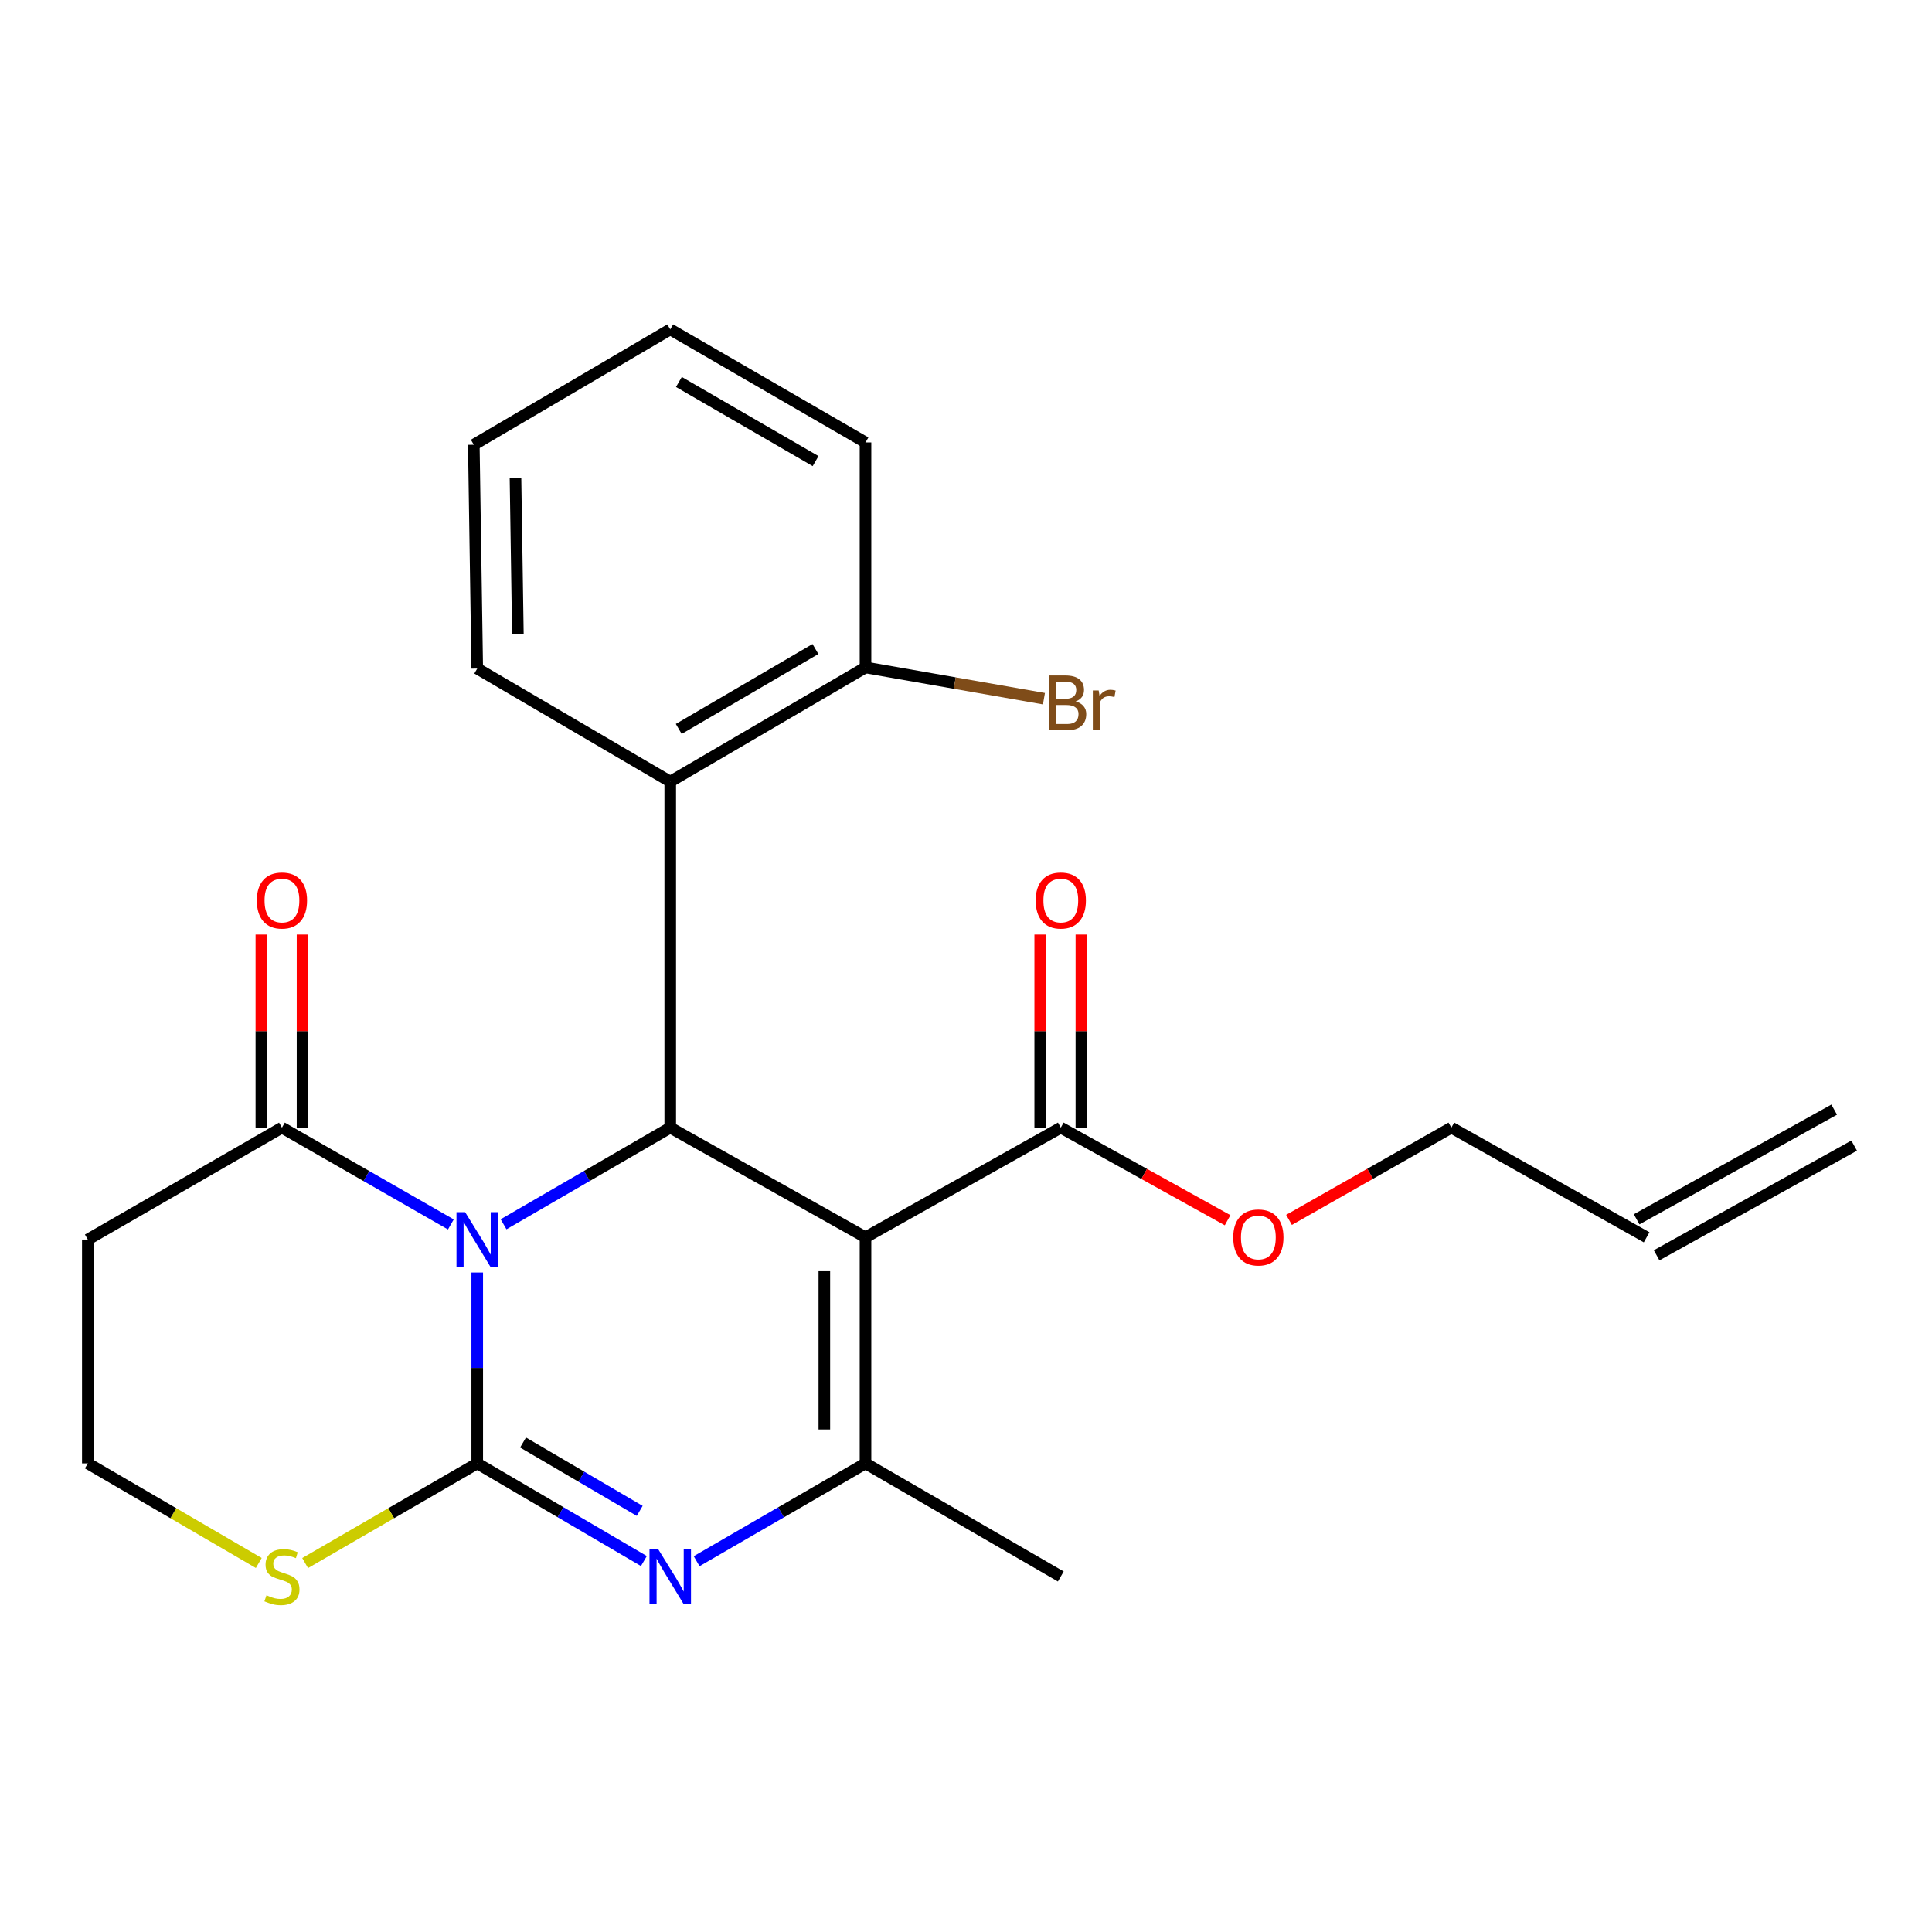 <?xml version='1.0' encoding='iso-8859-1'?>
<svg version='1.1' baseProfile='full'
              xmlns='http://www.w3.org/2000/svg'
                      xmlns:rdkit='http://www.rdkit.org/xml'
                      xmlns:xlink='http://www.w3.org/1999/xlink'
                  xml:space='preserve'
width='1000px' height='1000px' viewBox='0 0 1000 1000'>
<!-- END OF HEADER -->
<rect style='opacity:1.0;fill:#FFFFFF;stroke:none' width='1000' height='1000' x='0' y='0'> </rect>
<path class='bond-0' d='M 247.016,658.643 L 247.016,708.043' style='fill:none;fill-rule:evenodd;stroke:#0000FF;stroke-width:6px;stroke-linecap:butt;stroke-linejoin:miter;stroke-opacity:1' />
<path class='bond-0' d='M 247.016,708.043 L 247.016,757.443' style='fill:none;fill-rule:evenodd;stroke:#000000;stroke-width:6px;stroke-linecap:butt;stroke-linejoin:miter;stroke-opacity:1' />
<path class='bond-2' d='M 260.643,633.686 L 303.778,608.675' style='fill:none;fill-rule:evenodd;stroke:#0000FF;stroke-width:6px;stroke-linecap:butt;stroke-linejoin:miter;stroke-opacity:1' />
<path class='bond-2' d='M 303.778,608.675 L 346.914,583.665' style='fill:none;fill-rule:evenodd;stroke:#000000;stroke-width:6px;stroke-linecap:butt;stroke-linejoin:miter;stroke-opacity:1' />
<path class='bond-5' d='M 233.363,633.764 L 189.648,608.714' style='fill:none;fill-rule:evenodd;stroke:#0000FF;stroke-width:6px;stroke-linecap:butt;stroke-linejoin:miter;stroke-opacity:1' />
<path class='bond-5' d='M 189.648,608.714 L 145.933,583.665' style='fill:none;fill-rule:evenodd;stroke:#000000;stroke-width:6px;stroke-linecap:butt;stroke-linejoin:miter;stroke-opacity:1' />
<path class='bond-3' d='M 247.016,757.443 L 290.148,782.717' style='fill:none;fill-rule:evenodd;stroke:#000000;stroke-width:6px;stroke-linecap:butt;stroke-linejoin:miter;stroke-opacity:1' />
<path class='bond-3' d='M 290.148,782.717 L 333.28,807.991' style='fill:none;fill-rule:evenodd;stroke:#0000FF;stroke-width:6px;stroke-linecap:butt;stroke-linejoin:miter;stroke-opacity:1' />
<path class='bond-3' d='M 270.728,746.641 L 300.92,764.333' style='fill:none;fill-rule:evenodd;stroke:#000000;stroke-width:6px;stroke-linecap:butt;stroke-linejoin:miter;stroke-opacity:1' />
<path class='bond-3' d='M 300.92,764.333 L 331.113,782.025' style='fill:none;fill-rule:evenodd;stroke:#0000FF;stroke-width:6px;stroke-linecap:butt;stroke-linejoin:miter;stroke-opacity:1' />
<path class='bond-8' d='M 247.016,757.443 L 202.475,783.237' style='fill:none;fill-rule:evenodd;stroke:#000000;stroke-width:6px;stroke-linecap:butt;stroke-linejoin:miter;stroke-opacity:1' />
<path class='bond-8' d='M 202.475,783.237 L 157.933,809.031' style='fill:none;fill-rule:evenodd;stroke:#CCCC00;stroke-width:6px;stroke-linecap:butt;stroke-linejoin:miter;stroke-opacity:1' />
<path class='bond-1' d='M 447.985,640.427 L 346.914,583.665' style='fill:none;fill-rule:evenodd;stroke:#000000;stroke-width:6px;stroke-linecap:butt;stroke-linejoin:miter;stroke-opacity:1' />
<path class='bond-4' d='M 447.985,640.427 L 447.985,757.443' style='fill:none;fill-rule:evenodd;stroke:#000000;stroke-width:6px;stroke-linecap:butt;stroke-linejoin:miter;stroke-opacity:1' />
<path class='bond-4' d='M 426.677,657.979 L 426.677,739.89' style='fill:none;fill-rule:evenodd;stroke:#000000;stroke-width:6px;stroke-linecap:butt;stroke-linejoin:miter;stroke-opacity:1' />
<path class='bond-7' d='M 447.985,640.427 L 549.067,583.665' style='fill:none;fill-rule:evenodd;stroke:#000000;stroke-width:6px;stroke-linecap:butt;stroke-linejoin:miter;stroke-opacity:1' />
<path class='bond-6' d='M 346.914,583.665 L 346.914,404.56' style='fill:none;fill-rule:evenodd;stroke:#000000;stroke-width:6px;stroke-linecap:butt;stroke-linejoin:miter;stroke-opacity:1' />
<path class='bond-25' d='M 360.574,808.069 L 404.28,782.756' style='fill:none;fill-rule:evenodd;stroke:#0000FF;stroke-width:6px;stroke-linecap:butt;stroke-linejoin:miter;stroke-opacity:1' />
<path class='bond-25' d='M 404.28,782.756 L 447.985,757.443' style='fill:none;fill-rule:evenodd;stroke:#000000;stroke-width:6px;stroke-linecap:butt;stroke-linejoin:miter;stroke-opacity:1' />
<path class='bond-17' d='M 447.985,757.443 L 549.067,815.98' style='fill:none;fill-rule:evenodd;stroke:#000000;stroke-width:6px;stroke-linecap:butt;stroke-linejoin:miter;stroke-opacity:1' />
<path class='bond-9' d='M 145.933,583.665 L 45.455,641.587' style='fill:none;fill-rule:evenodd;stroke:#000000;stroke-width:6px;stroke-linecap:butt;stroke-linejoin:miter;stroke-opacity:1' />
<path class='bond-11' d='M 156.587,583.665 L 156.587,533.699' style='fill:none;fill-rule:evenodd;stroke:#000000;stroke-width:6px;stroke-linecap:butt;stroke-linejoin:miter;stroke-opacity:1' />
<path class='bond-11' d='M 156.587,533.699 L 156.587,483.734' style='fill:none;fill-rule:evenodd;stroke:#FF0000;stroke-width:6px;stroke-linecap:butt;stroke-linejoin:miter;stroke-opacity:1' />
<path class='bond-11' d='M 135.279,583.665 L 135.279,533.699' style='fill:none;fill-rule:evenodd;stroke:#000000;stroke-width:6px;stroke-linecap:butt;stroke-linejoin:miter;stroke-opacity:1' />
<path class='bond-11' d='M 135.279,533.699 L 135.279,483.734' style='fill:none;fill-rule:evenodd;stroke:#FF0000;stroke-width:6px;stroke-linecap:butt;stroke-linejoin:miter;stroke-opacity:1' />
<path class='bond-10' d='M 346.914,404.56 L 447.985,345.466' style='fill:none;fill-rule:evenodd;stroke:#000000;stroke-width:6px;stroke-linecap:butt;stroke-linejoin:miter;stroke-opacity:1' />
<path class='bond-10' d='M 351.32,377.301 L 422.069,335.935' style='fill:none;fill-rule:evenodd;stroke:#000000;stroke-width:6px;stroke-linecap:butt;stroke-linejoin:miter;stroke-opacity:1' />
<path class='bond-19' d='M 346.914,404.56 L 247.016,346.046' style='fill:none;fill-rule:evenodd;stroke:#000000;stroke-width:6px;stroke-linecap:butt;stroke-linejoin:miter;stroke-opacity:1' />
<path class='bond-12' d='M 559.721,583.665 L 559.721,533.699' style='fill:none;fill-rule:evenodd;stroke:#000000;stroke-width:6px;stroke-linecap:butt;stroke-linejoin:miter;stroke-opacity:1' />
<path class='bond-12' d='M 559.721,533.699 L 559.721,483.734' style='fill:none;fill-rule:evenodd;stroke:#FF0000;stroke-width:6px;stroke-linecap:butt;stroke-linejoin:miter;stroke-opacity:1' />
<path class='bond-12' d='M 538.413,583.665 L 538.413,533.699' style='fill:none;fill-rule:evenodd;stroke:#000000;stroke-width:6px;stroke-linecap:butt;stroke-linejoin:miter;stroke-opacity:1' />
<path class='bond-12' d='M 538.413,533.699 L 538.413,483.734' style='fill:none;fill-rule:evenodd;stroke:#FF0000;stroke-width:6px;stroke-linecap:butt;stroke-linejoin:miter;stroke-opacity:1' />
<path class='bond-16' d='M 549.067,583.665 L 592.233,607.626' style='fill:none;fill-rule:evenodd;stroke:#000000;stroke-width:6px;stroke-linecap:butt;stroke-linejoin:miter;stroke-opacity:1' />
<path class='bond-16' d='M 592.233,607.626 L 635.398,631.587' style='fill:none;fill-rule:evenodd;stroke:#FF0000;stroke-width:6px;stroke-linecap:butt;stroke-linejoin:miter;stroke-opacity:1' />
<path class='bond-24' d='M 133.946,808.997 L 89.7,783.22' style='fill:none;fill-rule:evenodd;stroke:#CCCC00;stroke-width:6px;stroke-linecap:butt;stroke-linejoin:miter;stroke-opacity:1' />
<path class='bond-24' d='M 89.7,783.22 L 45.455,757.443' style='fill:none;fill-rule:evenodd;stroke:#000000;stroke-width:6px;stroke-linecap:butt;stroke-linejoin:miter;stroke-opacity:1' />
<path class='bond-14' d='M 45.455,641.587 L 45.455,757.443' style='fill:none;fill-rule:evenodd;stroke:#000000;stroke-width:6px;stroke-linecap:butt;stroke-linejoin:miter;stroke-opacity:1' />
<path class='bond-18' d='M 447.985,345.466 L 494.164,353.553' style='fill:none;fill-rule:evenodd;stroke:#000000;stroke-width:6px;stroke-linecap:butt;stroke-linejoin:miter;stroke-opacity:1' />
<path class='bond-18' d='M 494.164,353.553 L 540.343,361.641' style='fill:none;fill-rule:evenodd;stroke:#7F4C19;stroke-width:6px;stroke-linecap:butt;stroke-linejoin:miter;stroke-opacity:1' />
<path class='bond-21' d='M 447.985,345.466 L 447.985,229.006' style='fill:none;fill-rule:evenodd;stroke:#000000;stroke-width:6px;stroke-linecap:butt;stroke-linejoin:miter;stroke-opacity:1' />
<path class='bond-13' d='M 852.291,640.427 L 751.22,583.665' style='fill:none;fill-rule:evenodd;stroke:#000000;stroke-width:6px;stroke-linecap:butt;stroke-linejoin:miter;stroke-opacity:1' />
<path class='bond-15' d='M 857.462,649.742 L 959.716,592.98' style='fill:none;fill-rule:evenodd;stroke:#000000;stroke-width:6px;stroke-linecap:butt;stroke-linejoin:miter;stroke-opacity:1' />
<path class='bond-15' d='M 847.12,631.112 L 949.375,574.35' style='fill:none;fill-rule:evenodd;stroke:#000000;stroke-width:6px;stroke-linecap:butt;stroke-linejoin:miter;stroke-opacity:1' />
<path class='bond-20' d='M 667.194,631.408 L 709.207,607.536' style='fill:none;fill-rule:evenodd;stroke:#FF0000;stroke-width:6px;stroke-linecap:butt;stroke-linejoin:miter;stroke-opacity:1' />
<path class='bond-20' d='M 709.207,607.536 L 751.22,583.665' style='fill:none;fill-rule:evenodd;stroke:#000000;stroke-width:6px;stroke-linecap:butt;stroke-linejoin:miter;stroke-opacity:1' />
<path class='bond-22' d='M 247.016,346.046 L 245.24,230.202' style='fill:none;fill-rule:evenodd;stroke:#000000;stroke-width:6px;stroke-linecap:butt;stroke-linejoin:miter;stroke-opacity:1' />
<path class='bond-22' d='M 268.055,328.343 L 266.812,247.252' style='fill:none;fill-rule:evenodd;stroke:#000000;stroke-width:6px;stroke-linecap:butt;stroke-linejoin:miter;stroke-opacity:1' />
<path class='bond-26' d='M 447.985,229.006 L 346.914,170.492' style='fill:none;fill-rule:evenodd;stroke:#000000;stroke-width:6px;stroke-linecap:butt;stroke-linejoin:miter;stroke-opacity:1' />
<path class='bond-26' d='M 422.148,238.67 L 351.399,197.71' style='fill:none;fill-rule:evenodd;stroke:#000000;stroke-width:6px;stroke-linecap:butt;stroke-linejoin:miter;stroke-opacity:1' />
<path class='bond-23' d='M 245.24,230.202 L 346.914,170.492' style='fill:none;fill-rule:evenodd;stroke:#000000;stroke-width:6px;stroke-linecap:butt;stroke-linejoin:miter;stroke-opacity:1' />
<path  class='atom-0' d='M 240.756 627.427
L 250.036 642.427
Q 250.956 643.907, 252.436 646.587
Q 253.916 649.267, 253.996 649.427
L 253.996 627.427
L 257.756 627.427
L 257.756 655.747
L 253.876 655.747
L 243.916 639.347
Q 242.756 637.427, 241.516 635.227
Q 240.316 633.027, 239.956 632.347
L 239.956 655.747
L 236.276 655.747
L 236.276 627.427
L 240.756 627.427
' fill='#0000FF'/>
<path  class='atom-4' d='M 340.654 801.82
L 349.934 816.82
Q 350.854 818.3, 352.334 820.98
Q 353.814 823.66, 353.894 823.82
L 353.894 801.82
L 357.654 801.82
L 357.654 830.14
L 353.774 830.14
L 343.814 813.74
Q 342.654 811.82, 341.414 809.62
Q 340.214 807.42, 339.854 806.74
L 339.854 830.14
L 336.174 830.14
L 336.174 801.82
L 340.654 801.82
' fill='#0000FF'/>
<path  class='atom-9' d='M 137.933 825.7
Q 138.253 825.82, 139.573 826.38
Q 140.893 826.94, 142.333 827.3
Q 143.813 827.62, 145.253 827.62
Q 147.933 827.62, 149.493 826.34
Q 151.053 825.02, 151.053 822.74
Q 151.053 821.18, 150.253 820.22
Q 149.493 819.26, 148.293 818.74
Q 147.093 818.22, 145.093 817.62
Q 142.573 816.86, 141.053 816.14
Q 139.573 815.42, 138.493 813.9
Q 137.453 812.38, 137.453 809.82
Q 137.453 806.26, 139.853 804.06
Q 142.293 801.86, 147.093 801.86
Q 150.373 801.86, 154.093 803.42
L 153.173 806.5
Q 149.773 805.1, 147.213 805.1
Q 144.453 805.1, 142.933 806.26
Q 141.413 807.38, 141.453 809.34
Q 141.453 810.86, 142.213 811.78
Q 143.013 812.7, 144.133 813.22
Q 145.293 813.74, 147.213 814.34
Q 149.773 815.14, 151.293 815.94
Q 152.813 816.74, 153.893 818.38
Q 155.013 819.98, 155.013 822.74
Q 155.013 826.66, 152.373 828.78
Q 149.773 830.86, 145.413 830.86
Q 142.893 830.86, 140.973 830.3
Q 139.093 829.78, 136.853 828.86
L 137.933 825.7
' fill='#CCCC00'/>
<path  class='atom-12' d='M 132.933 466.113
Q 132.933 459.313, 136.293 455.513
Q 139.653 451.713, 145.933 451.713
Q 152.213 451.713, 155.573 455.513
Q 158.933 459.313, 158.933 466.113
Q 158.933 472.993, 155.533 476.913
Q 152.133 480.793, 145.933 480.793
Q 139.693 480.793, 136.293 476.913
Q 132.933 473.033, 132.933 466.113
M 145.933 477.593
Q 150.253 477.593, 152.573 474.713
Q 154.933 471.793, 154.933 466.113
Q 154.933 460.553, 152.573 457.753
Q 150.253 454.913, 145.933 454.913
Q 141.613 454.913, 139.253 457.713
Q 136.933 460.513, 136.933 466.113
Q 136.933 471.833, 139.253 474.713
Q 141.613 477.593, 145.933 477.593
' fill='#FF0000'/>
<path  class='atom-13' d='M 536.067 466.113
Q 536.067 459.313, 539.427 455.513
Q 542.787 451.713, 549.067 451.713
Q 555.347 451.713, 558.707 455.513
Q 562.067 459.313, 562.067 466.113
Q 562.067 472.993, 558.667 476.913
Q 555.267 480.793, 549.067 480.793
Q 542.827 480.793, 539.427 476.913
Q 536.067 473.033, 536.067 466.113
M 549.067 477.593
Q 553.387 477.593, 555.707 474.713
Q 558.067 471.793, 558.067 466.113
Q 558.067 460.553, 555.707 457.753
Q 553.387 454.913, 549.067 454.913
Q 544.747 454.913, 542.387 457.713
Q 540.067 460.513, 540.067 466.113
Q 540.067 471.833, 542.387 474.713
Q 544.747 477.593, 549.067 477.593
' fill='#FF0000'/>
<path  class='atom-17' d='M 638.322 640.507
Q 638.322 633.707, 641.682 629.907
Q 645.042 626.107, 651.322 626.107
Q 657.602 626.107, 660.962 629.907
Q 664.322 633.707, 664.322 640.507
Q 664.322 647.387, 660.922 651.307
Q 657.522 655.187, 651.322 655.187
Q 645.082 655.187, 641.682 651.307
Q 638.322 647.427, 638.322 640.507
M 651.322 651.987
Q 655.642 651.987, 657.962 649.107
Q 660.322 646.187, 660.322 640.507
Q 660.322 634.947, 657.962 632.147
Q 655.642 629.307, 651.322 629.307
Q 647.002 629.307, 644.642 632.107
Q 642.322 634.907, 642.322 640.507
Q 642.322 646.227, 644.642 649.107
Q 647.002 651.987, 651.322 651.987
' fill='#FF0000'/>
<path  class='atom-19' d='M 556.759 363.071
Q 559.479 363.831, 560.839 365.511
Q 562.239 367.151, 562.239 369.591
Q 562.239 373.511, 559.719 375.751
Q 557.239 377.951, 552.519 377.951
L 542.999 377.951
L 542.999 349.631
L 551.359 349.631
Q 556.199 349.631, 558.639 351.591
Q 561.079 353.551, 561.079 357.151
Q 561.079 361.431, 556.759 363.071
M 546.799 352.831
L 546.799 361.711
L 551.359 361.711
Q 554.159 361.711, 555.599 360.591
Q 557.079 359.431, 557.079 357.151
Q 557.079 352.831, 551.359 352.831
L 546.799 352.831
M 552.519 374.751
Q 555.279 374.751, 556.759 373.431
Q 558.239 372.111, 558.239 369.591
Q 558.239 367.271, 556.599 366.111
Q 554.999 364.911, 551.919 364.911
L 546.799 364.911
L 546.799 374.751
L 552.519 374.751
' fill='#7F4C19'/>
<path  class='atom-19' d='M 568.679 357.391
L 569.119 360.231
Q 571.279 357.031, 574.799 357.031
Q 575.919 357.031, 577.439 357.431
L 576.839 360.791
Q 575.119 360.391, 574.159 360.391
Q 572.479 360.391, 571.359 361.071
Q 570.279 361.711, 569.399 363.271
L 569.399 377.951
L 565.639 377.951
L 565.639 357.391
L 568.679 357.391
' fill='#7F4C19'/>
</svg>
